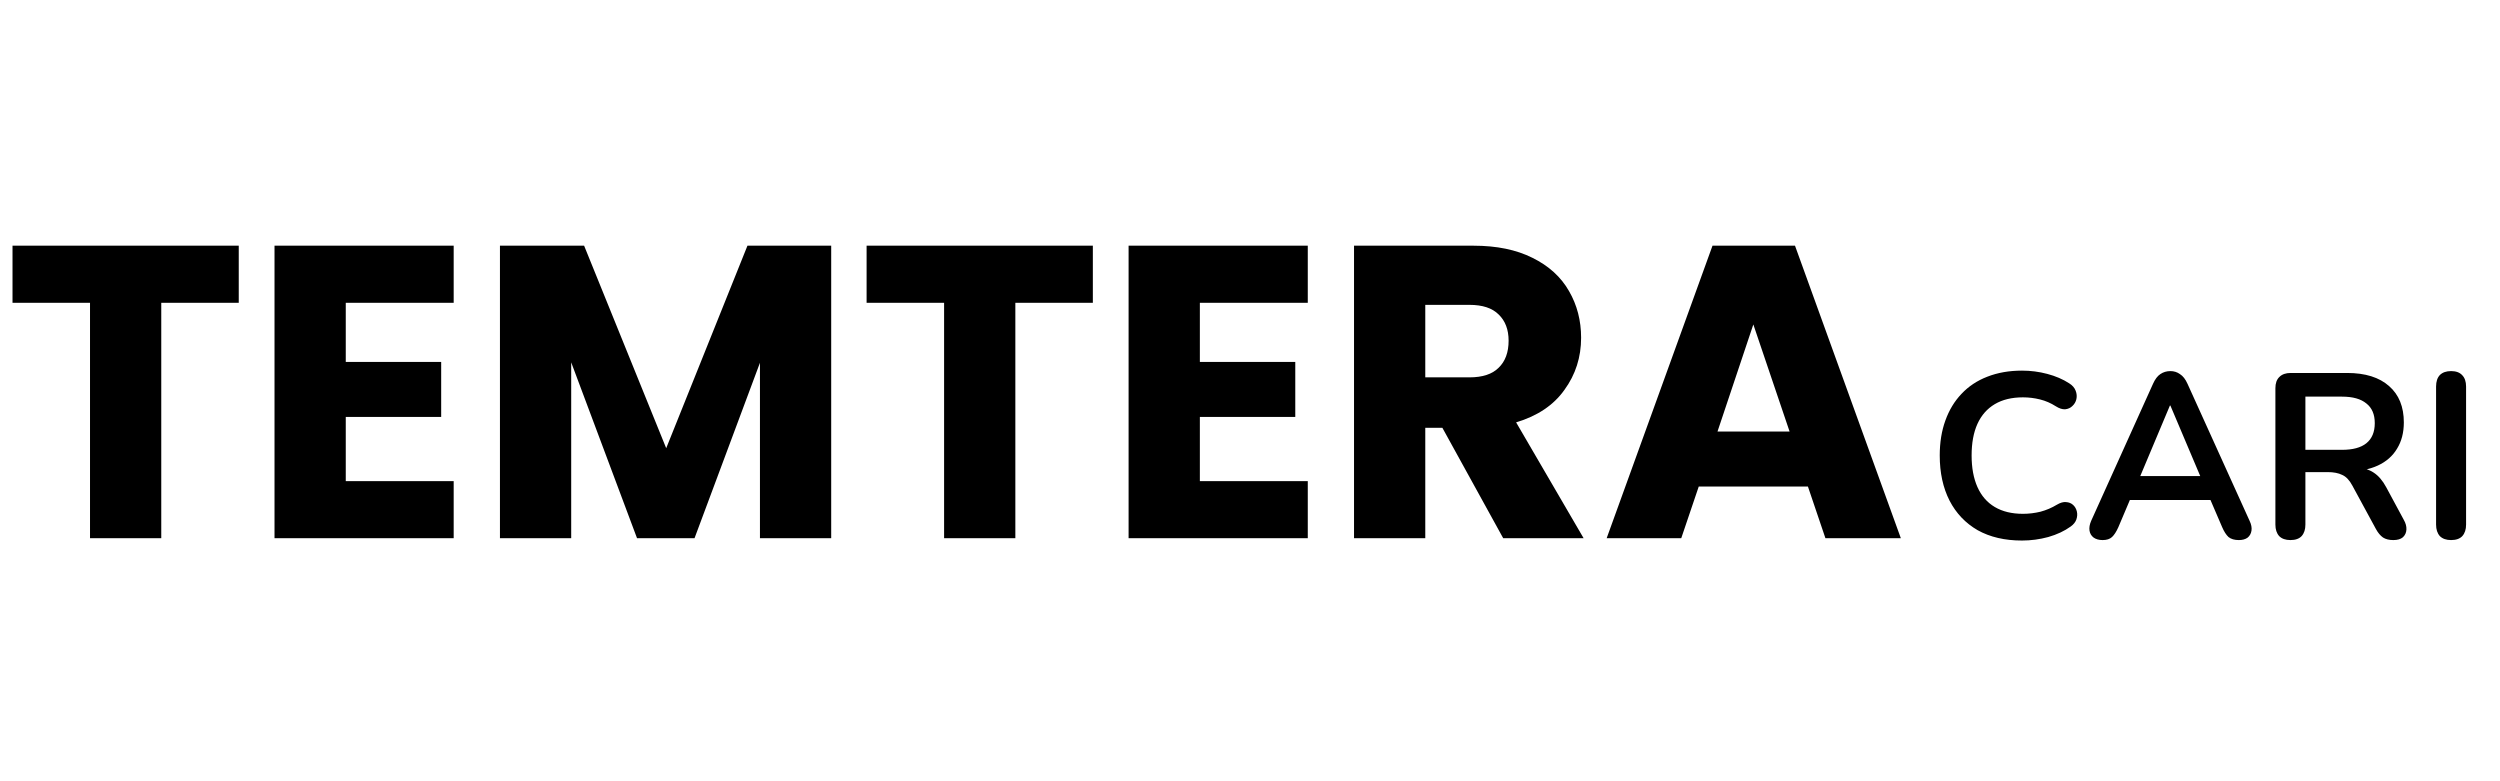 <svg width="144" height="45" viewBox="0 0 144 45" fill="none" xmlns="http://www.w3.org/2000/svg">
<path d="M116.468 31.135C115.477 31.135 114.627 30.937 113.916 30.541C113.214 30.136 112.674 29.569 112.296 28.84C111.918 28.102 111.729 27.233 111.729 26.235C111.729 25.488 111.837 24.817 112.053 24.223C112.269 23.62 112.579 23.107 112.984 22.684C113.389 22.252 113.884 21.924 114.469 21.698C115.063 21.465 115.729 21.348 116.468 21.348C116.962 21.348 117.448 21.41 117.925 21.537C118.402 21.663 118.821 21.843 119.181 22.076C119.37 22.194 119.496 22.337 119.559 22.509C119.622 22.671 119.635 22.832 119.599 22.994C119.563 23.148 119.487 23.278 119.37 23.386C119.262 23.494 119.122 23.557 118.952 23.575C118.79 23.584 118.609 23.526 118.411 23.399C118.132 23.22 117.831 23.089 117.507 23.008C117.183 22.927 116.854 22.887 116.521 22.887C115.882 22.887 115.342 23.017 114.901 23.278C114.46 23.539 114.127 23.917 113.902 24.412C113.677 24.907 113.565 25.515 113.565 26.235C113.565 26.945 113.677 27.553 113.902 28.057C114.127 28.561 114.46 28.944 114.901 29.204C115.342 29.465 115.882 29.596 116.521 29.596C116.863 29.596 117.201 29.555 117.534 29.474C117.867 29.384 118.182 29.25 118.479 29.07C118.677 28.953 118.853 28.903 119.006 28.921C119.167 28.93 119.302 28.984 119.41 29.083C119.518 29.182 119.591 29.308 119.627 29.461C119.662 29.605 119.653 29.758 119.599 29.92C119.545 30.073 119.437 30.208 119.275 30.325C118.915 30.586 118.483 30.788 117.979 30.933C117.484 31.067 116.98 31.135 116.468 31.135ZM121.112 31.108C120.896 31.108 120.721 31.058 120.586 30.959C120.46 30.86 120.383 30.73 120.356 30.568C120.329 30.397 120.361 30.208 120.451 30.001L124.015 22.104C124.132 21.843 124.271 21.658 124.433 21.55C124.604 21.433 124.798 21.375 125.014 21.375C125.221 21.375 125.405 21.433 125.567 21.55C125.738 21.658 125.882 21.843 125.999 22.104L129.577 30.001C129.676 30.208 129.712 30.397 129.685 30.568C129.658 30.739 129.581 30.874 129.455 30.973C129.329 31.063 129.163 31.108 128.956 31.108C128.704 31.108 128.506 31.049 128.362 30.933C128.227 30.806 128.105 30.617 127.997 30.366L127.12 28.327L127.849 28.799H122.152L122.881 28.327L122.017 30.366C121.9 30.627 121.778 30.816 121.652 30.933C121.526 31.049 121.346 31.108 121.112 31.108ZM124.987 23.359L123.097 27.855L122.746 27.422H127.255L126.917 27.855L125.014 23.359H124.987ZM131.927 31.108C131.648 31.108 131.432 31.032 131.279 30.878C131.135 30.716 131.063 30.496 131.063 30.217V22.36C131.063 22.072 131.14 21.856 131.293 21.712C131.446 21.559 131.662 21.483 131.941 21.483H135.194C136.238 21.483 137.044 21.735 137.611 22.238C138.178 22.733 138.461 23.431 138.461 24.331C138.461 24.916 138.331 25.42 138.07 25.843C137.818 26.266 137.449 26.59 136.963 26.815C136.477 27.04 135.887 27.152 135.194 27.152L135.316 26.95H135.761C136.13 26.95 136.45 27.04 136.72 27.22C136.999 27.4 137.242 27.683 137.449 28.07L138.461 29.947C138.569 30.136 138.619 30.32 138.61 30.5C138.601 30.68 138.533 30.829 138.407 30.946C138.281 31.054 138.097 31.108 137.854 31.108C137.611 31.108 137.413 31.058 137.26 30.959C137.107 30.852 136.972 30.689 136.855 30.474L135.491 27.962C135.329 27.657 135.136 27.454 134.911 27.355C134.695 27.247 134.416 27.193 134.074 27.193H132.791V30.217C132.791 30.496 132.719 30.716 132.575 30.878C132.431 31.032 132.215 31.108 131.927 31.108ZM132.791 25.91H134.897C135.518 25.91 135.986 25.785 136.301 25.532C136.625 25.271 136.787 24.884 136.787 24.372C136.787 23.867 136.625 23.489 136.301 23.238C135.986 22.977 135.518 22.846 134.897 22.846H132.791V25.91ZM141.182 31.108C140.903 31.108 140.687 31.032 140.534 30.878C140.39 30.716 140.318 30.496 140.318 30.217V22.265C140.318 21.977 140.39 21.757 140.534 21.604C140.687 21.451 140.903 21.375 141.182 21.375C141.461 21.375 141.673 21.451 141.817 21.604C141.97 21.757 142.046 21.977 142.046 22.265V30.217C142.046 30.496 141.974 30.716 141.83 30.878C141.686 31.032 141.47 31.108 141.182 31.108Z" fill="black"/>
<path d="M13.752 14.152V17.44H9.289V31H5.185V17.44H0.721V14.152H13.752ZM19.916 17.44V20.848H25.412V24.016H19.916V27.712H26.132V31H15.812V14.152H26.132V17.44H19.916ZM47.877 14.152V31H43.773V20.896L40.005 31H36.693L32.901 20.872V31H28.797V14.152H33.645L38.373 25.816L43.053 14.152H47.877ZM62.948 14.152V17.44H58.484V31H54.38V17.44H49.916V14.152H62.948ZM69.112 17.44V20.848H74.608V24.016H69.112V27.712H75.328V31H65.007V14.152H75.328V17.44H69.112ZM86.584 31L83.08 24.64H82.096V31H77.992V14.152H84.88C86.208 14.152 87.336 14.384 88.264 14.848C89.208 15.312 89.912 15.952 90.376 16.768C90.84 17.568 91.072 18.464 91.072 19.456C91.072 20.576 90.752 21.576 90.112 22.456C89.488 23.336 88.56 23.96 87.328 24.328L91.216 31H86.584ZM82.096 21.736H84.64C85.392 21.736 85.952 21.552 86.32 21.184C86.704 20.816 86.896 20.296 86.896 19.624C86.896 18.984 86.704 18.48 86.32 18.112C85.952 17.744 85.392 17.56 84.64 17.56H82.096V21.736ZM104.136 28.024H97.848L96.84 31H92.544L98.64 14.152H103.392L109.488 31H105.144L104.136 28.024ZM103.08 24.856L100.992 18.688L98.928 24.856H103.08Z" fill="black"/>
</svg>

